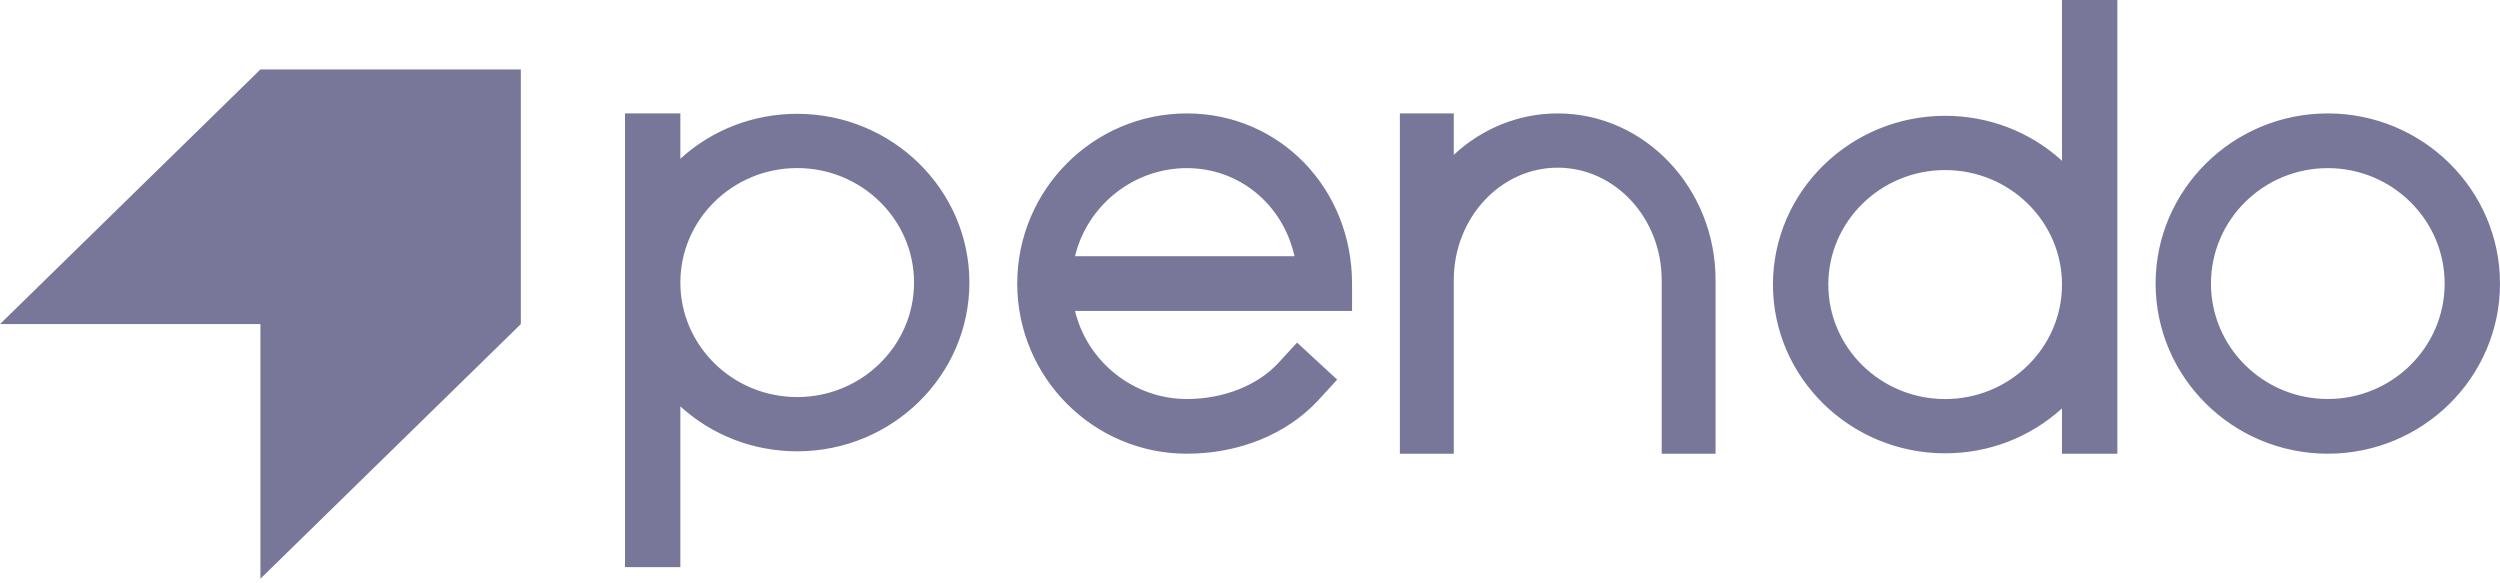<svg width="120" height="28" viewBox="0 0 120 28" fill="none" xmlns="http://www.w3.org/2000/svg">
<g clip-path="url(#clip0_1150_81320)">
<path fill-rule="evenodd" clip-rule="evenodd" d="M93.367 19.155C96.46 19.155 98.976 16.69 98.976 13.659C98.976 10.628 96.46 8.163 93.367 8.163C90.275 8.163 87.759 10.628 87.759 13.659C87.759 16.69 90.275 19.155 93.367 19.155ZM98.976 0H99.128H101.633V21.778H98.976V19.603C97.442 20.996 95.465 21.759 93.367 21.759C88.81 21.759 85.102 18.125 85.102 13.659C85.102 9.193 88.81 5.559 93.367 5.559C95.465 5.559 97.442 6.322 98.976 7.715V0ZM38.265 19.059C41.358 19.059 43.874 16.594 43.874 13.563C43.874 10.533 41.358 8.067 38.265 8.067C35.173 8.067 32.657 10.533 32.657 13.563C32.657 16.594 35.173 19.059 38.265 19.059ZM32.657 7.619C34.19 6.226 36.168 5.463 38.265 5.463C42.823 5.463 46.531 9.097 46.531 13.563C46.531 18.03 42.823 21.663 38.265 21.663C36.168 21.663 34.19 20.9 32.657 19.507V27.222H30V5.444H32.657V7.619ZM51.6 12.299C52.198 9.837 54.426 8.07 56.968 8.07C59.476 8.07 61.577 9.799 62.137 12.299H51.6ZM56.968 5.444C52.479 5.444 48.827 9.108 48.827 13.611C48.827 18.114 52.479 21.778 56.968 21.778C59.482 21.778 61.789 20.834 63.299 19.188L64.083 18.332L64.184 18.221L64.074 18.12L62.369 16.546L62.259 16.444L62.157 16.555L61.373 17.41C60.372 18.501 58.726 19.153 56.968 19.153C54.426 19.153 52.198 17.385 51.6 14.924H64.898V13.611C64.898 9.032 61.414 5.444 56.968 5.444ZM117.343 13.611C117.343 16.667 114.827 19.152 111.734 19.152C108.642 19.152 106.126 16.667 106.126 13.611C106.126 10.556 108.642 8.07 111.734 8.07C114.827 8.07 117.343 10.556 117.343 13.611ZM111.734 5.444C107.177 5.444 103.469 9.108 103.469 13.611C103.469 18.114 107.177 21.778 111.734 21.778C116.292 21.778 120 18.114 120 13.611C120 9.108 116.292 5.444 111.734 5.444ZM74.77 5.444C72.924 5.444 71.165 6.147 69.781 7.432V5.444H67.194V21.778H69.781V13.443C69.781 10.469 72.019 8.049 74.77 8.049C77.522 8.049 79.761 10.469 79.761 13.443V21.778H82.347V13.443C82.347 9.032 78.948 5.444 74.77 5.444Z" fill="#797799"/>
<path fill-rule="evenodd" clip-rule="evenodd" d="M0 15.556H12.5V27.778L25 15.556V3.333H12.5L0 15.556Z" fill="#797799"/>
</g>
<defs>
<clipPath id="clip0_1150_81320">
<rect width="120" height="27.778" fill="white"/>
</clipPath>
</defs>
</svg>
